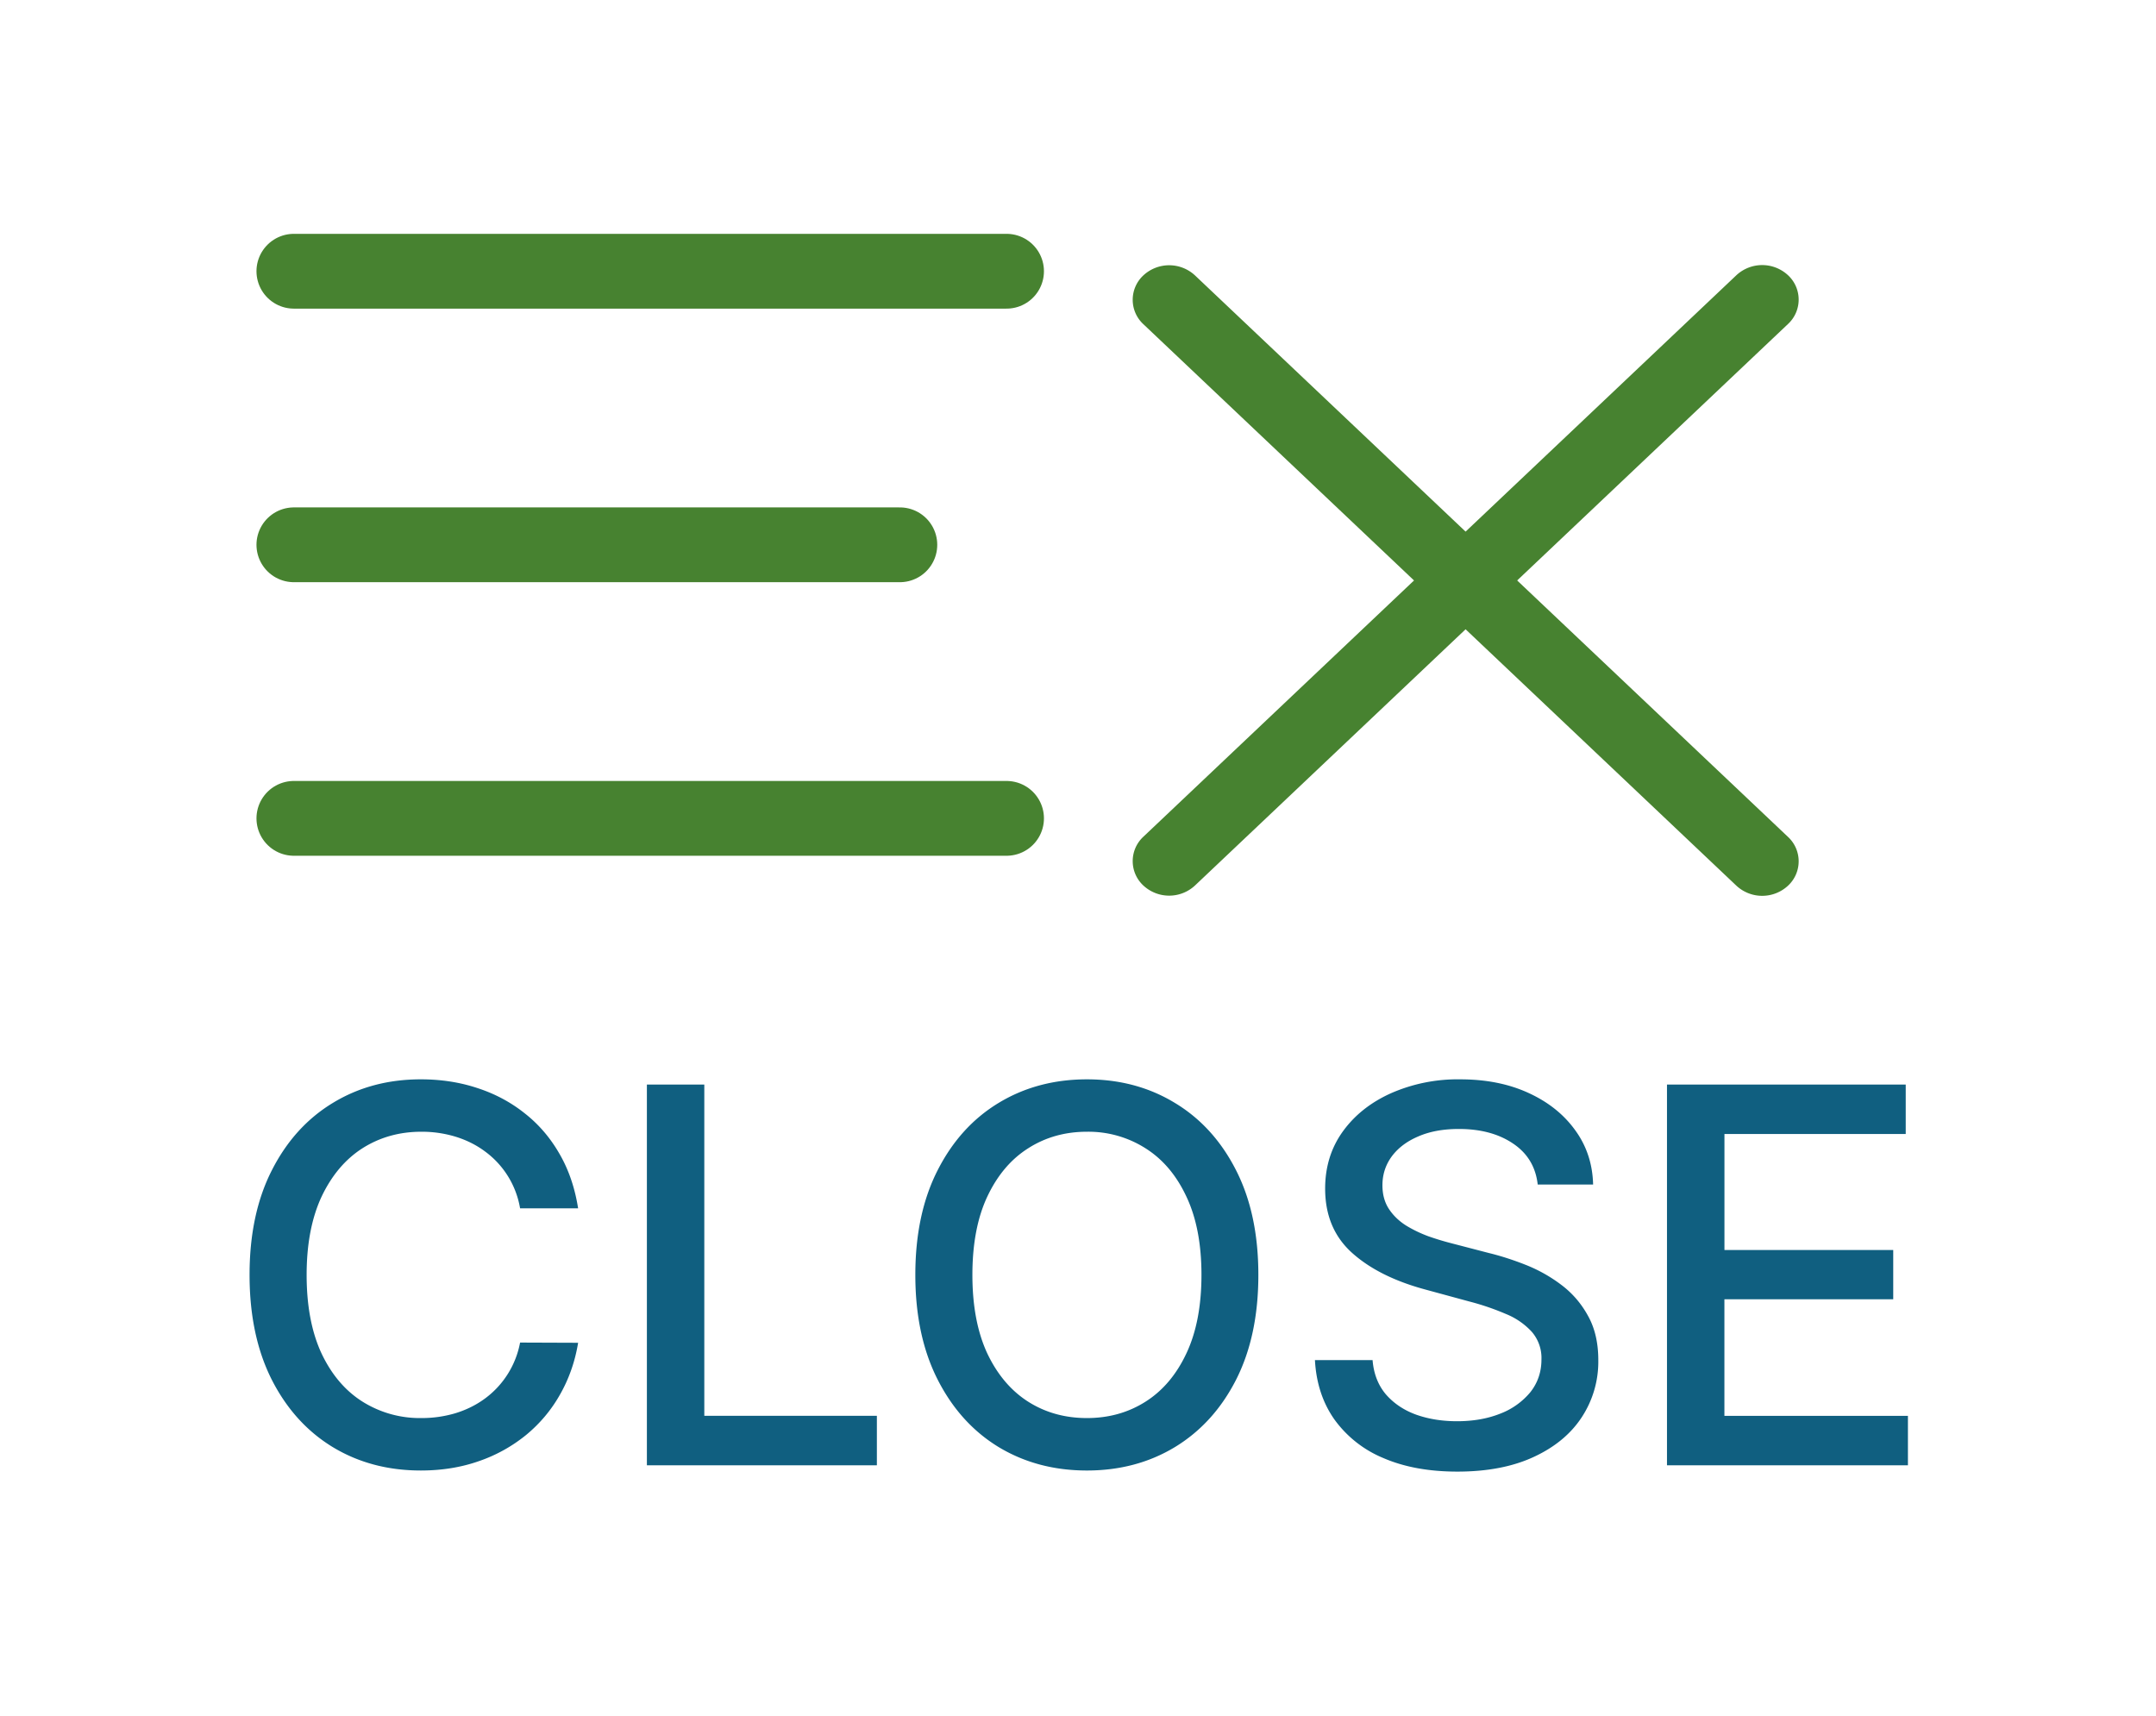 <svg width="49" height="39" fill="none" xmlns="http://www.w3.org/2000/svg"><g filter="url(#a)"><path fill-rule="evenodd" clip-rule="evenodd" d="M40.636 4.555a.756.756 0 0 1 0 1.11L27.158 18.428a.862.862 0 0 1-1.172 0 .756.756 0 0 1 0-1.11L39.464 4.555a.862.862 0 0 1 1.172 0Z" fill="#478230"/><path fill-rule="evenodd" clip-rule="evenodd" d="M40.636 18.432a.862.862 0 0 1-1.172 0L25.986 5.669a.756.756 0 0 1 0-1.11.862.862 0 0 1 1.172 0l13.478 12.763a.756.756 0 0 1 0 1.11Z" fill="#478230"/><path stroke="#478230" stroke-width="1.7" stroke-linecap="round" d="M6.679 4.465h16.197M6.679 10.683h13.772M6.679 16.901h16.197"/><path d="M13.139 25.765H11.82a2.016 2.016 0 0 0-.79-1.288c-.2-.15-.424-.262-.672-.339a2.622 2.622 0 0 0-.781-.114c-.5 0-.946.126-1.34.376-.392.251-.701.619-.93 1.103-.225.485-.338 1.076-.338 1.775 0 .705.113 1.299.338 1.784.229.484.54.85.934 1.098a2.45 2.45 0 0 0 1.331.372 2.7 2.7 0 0 0 .778-.11c.248-.076.472-.187.672-.334a2.044 2.044 0 0 0 .798-1.272l1.319.005c-.07.425-.207.817-.41 1.174-.2.355-.458.662-.773.922a3.5 3.5 0 0 1-1.074.595c-.402.141-.842.212-1.318.212-.75 0-1.417-.178-2.003-.533-.586-.357-1.048-.869-1.386-1.534-.335-.665-.503-1.458-.503-2.379 0-.924.169-1.717.507-2.379.338-.665.8-1.175 1.386-1.53.586-.357 1.252-.536 1.999-.536.46 0 .887.066 1.285.198.4.13.759.321 1.077.575.319.25.582.558.79.921.209.36.35.773.423 1.238Zm1.563 5.84v-8.654h1.305v7.53h3.922v1.124h-5.227Zm13.897-4.327c0 .924-.169 1.719-.507 2.384-.338.662-.801 1.172-1.39 1.53-.586.354-1.252.532-1.999.532-.75 0-1.418-.178-2.007-.533-.586-.357-1.048-.869-1.386-1.534-.338-.665-.507-1.458-.507-2.379 0-.924.169-1.717.507-2.379.338-.665.8-1.175 1.386-1.53.589-.357 1.258-.536 2.007-.536.747 0 1.413.179 1.999.536.589.355 1.052.865 1.39 1.53.338.662.507 1.455.507 2.38Zm-1.293 0c0-.704-.114-1.297-.342-1.779-.226-.484-.535-.85-.93-1.099a2.416 2.416 0 0 0-1.331-.376c-.499 0-.944.126-1.335.376-.392.248-.702.615-.93 1.1-.225.48-.338 1.074-.338 1.778 0 .705.113 1.299.338 1.784.228.481.538.848.93 1.098.391.248.836.372 1.335.372.496 0 .94-.124 1.331-.372.395-.25.704-.617.93-1.099.228-.484.342-1.078.342-1.783Zm7.642-2.054c-.045-.4-.231-.71-.558-.93-.327-.222-.738-.333-1.234-.333-.355 0-.662.056-.921.169-.26.11-.461.262-.605.456-.14.192-.211.41-.211.655 0 .206.048.384.144.533.098.15.226.274.384.376.16.099.333.182.516.25.183.064.359.117.528.16l.845.22c.276.067.56.159.85.274.29.116.559.268.807.457.248.188.448.422.6.701.155.279.232.613.232 1.002a2.3 2.3 0 0 1-.38 1.305c-.25.38-.616.68-1.095.9-.476.22-1.052.33-1.728.33-.648 0-1.209-.103-1.682-.308a2.59 2.59 0 0 1-1.111-.875c-.268-.38-.416-.831-.444-1.352h1.31c.025.312.127.573.304.781.18.206.41.36.69.461.28.099.59.148.925.148.369 0 .697-.058.984-.173a1.65 1.65 0 0 0 .685-.49c.166-.212.25-.458.25-.74a.908.908 0 0 0-.22-.63 1.623 1.623 0 0 0-.588-.405 5.748 5.748 0 0 0-.833-.284l-1.022-.278c-.693-.19-1.243-.467-1.648-.833-.403-.366-.605-.85-.605-1.454 0-.498.136-.933.406-1.305.27-.372.637-.661 1.099-.867a3.76 3.76 0 0 1 1.563-.312c.586 0 1.103.102 1.551.308.451.206.806.489 1.065.85.26.357.395.769.406 1.233h-1.26Zm2.938 6.381v-8.654h5.426v1.124h-4.12v2.637h3.836v1.12h-3.837v2.65h4.171v1.123h-5.476Z" fill="#105F80"/></g><defs><filter id="a" x=".572" y=".215" width="47.89" height="38.334" filterUnits="userSpaceOnUse" color-interpolation-filters="sRGB"><feFlood flood-opacity="0" result="BackgroundImageFix"/><feColorMatrix in="SourceAlpha" values="0 0 0 0 0 0 0 0 0 0 0 0 0 0 0 0 0 0 127 0" result="hardAlpha"/><feOffset dy="1.7"/><feGaussianBlur stdDeviation="2.55"/><feComposite in2="hardAlpha" operator="out"/><feColorMatrix values="0 0 0 0 0 0 0 0 0 0 0 0 0 0 0 0 0 0 0.05 0"/><feBlend in2="BackgroundImageFix" result="effect1_dropShadow_2073_11212"/><feBlend in="SourceGraphic" in2="effect1_dropShadow_2073_11212" result="shape"/></filter></defs></svg>